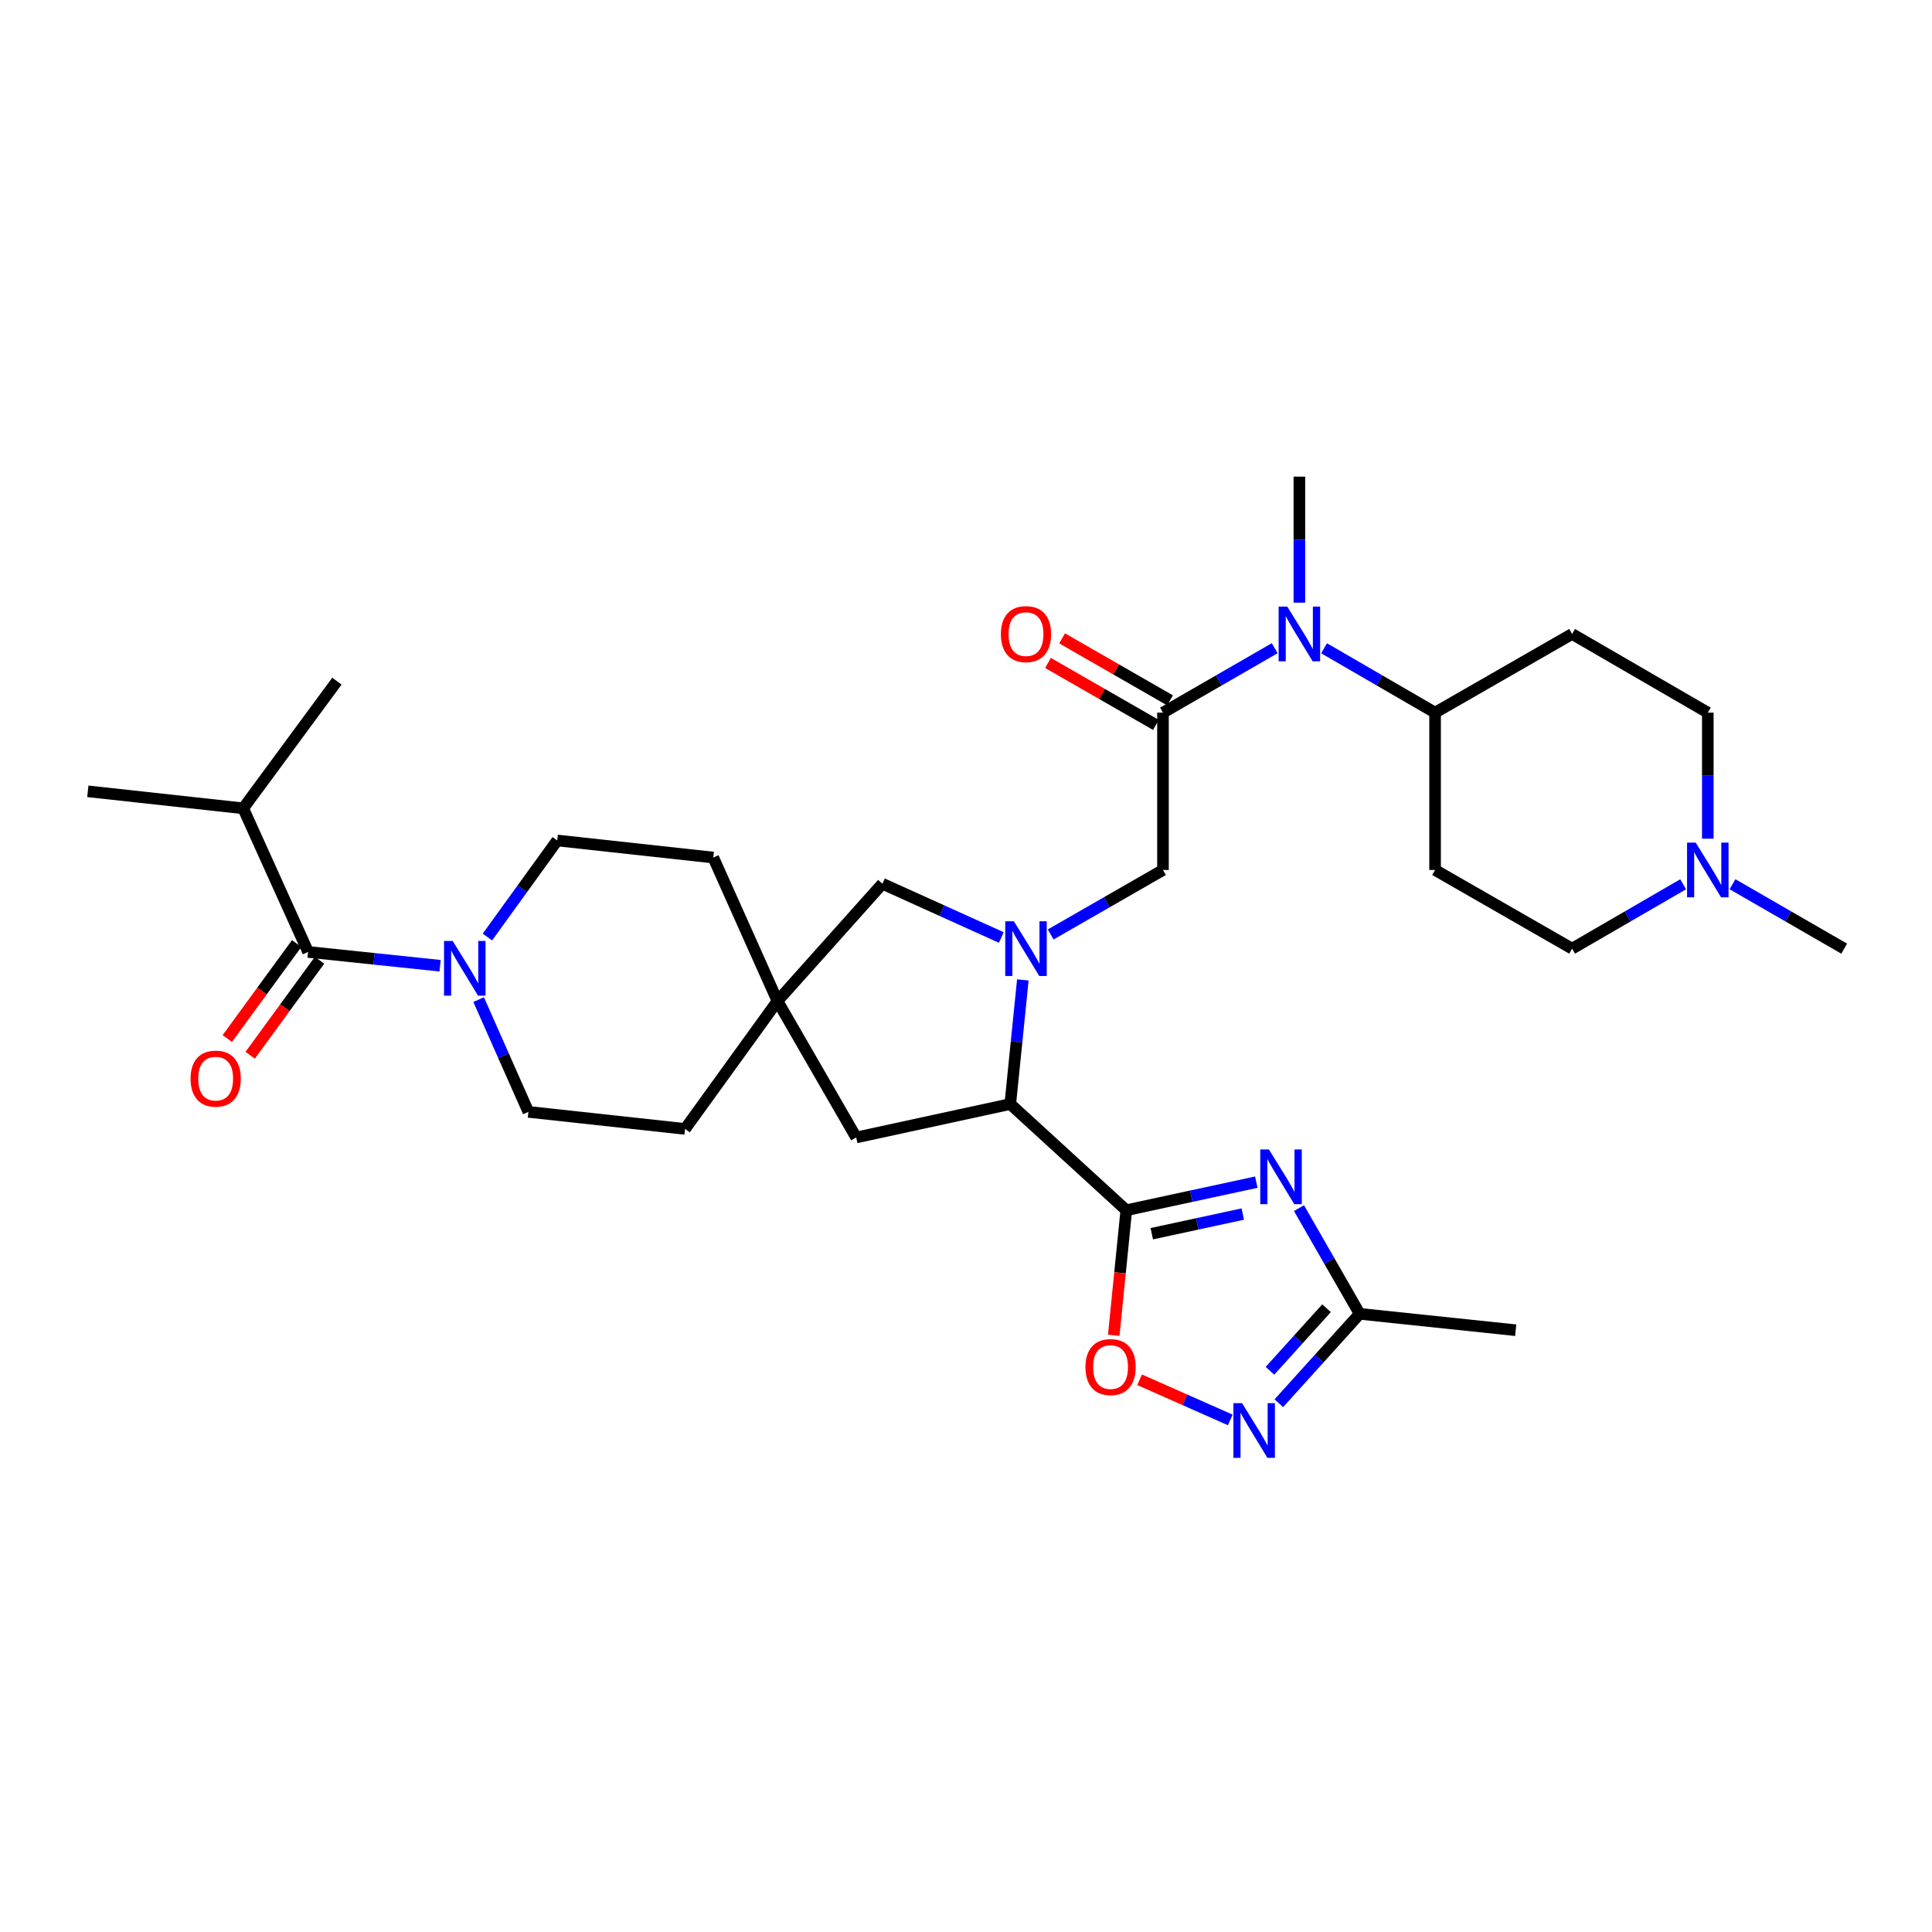 <?xml version='1.0' encoding='iso-8859-1'?>
<svg version='1.1' baseProfile='full'
              xmlns='http://www.w3.org/2000/svg'
                      xmlns:rdkit='http://www.rdkit.org/xml'
                      xmlns:xlink='http://www.w3.org/1999/xlink'
                  xml:space='preserve'
width='1000px' height='1000px' viewBox='0 0 1000 1000'>
<!-- END OF HEADER -->
<rect style='opacity:1.0;fill:#FFFFFF;stroke:none' width='1000' height='1000' x='0' y='0'> </rect>
<path class='bond-0' d='M 582.968,626.419 L 616.616,619.149' style='fill:none;fill-rule:evenodd;stroke:#000000;stroke-width:6px;stroke-linecap:butt;stroke-linejoin:miter;stroke-opacity:1' />
<path class='bond-0' d='M 616.616,619.149 L 650.264,611.879' style='fill:none;fill-rule:evenodd;stroke:#0000FF;stroke-width:6px;stroke-linecap:butt;stroke-linejoin:miter;stroke-opacity:1' />
<path class='bond-0' d='M 596.159,638.57 L 619.713,633.481' style='fill:none;fill-rule:evenodd;stroke:#000000;stroke-width:6px;stroke-linecap:butt;stroke-linejoin:miter;stroke-opacity:1' />
<path class='bond-0' d='M 619.713,633.481 L 643.267,628.393' style='fill:none;fill-rule:evenodd;stroke:#0000FF;stroke-width:6px;stroke-linecap:butt;stroke-linejoin:miter;stroke-opacity:1' />
<path class='bond-2' d='M 582.968,626.419 L 522.915,571.449' style='fill:none;fill-rule:evenodd;stroke:#000000;stroke-width:6px;stroke-linecap:butt;stroke-linejoin:miter;stroke-opacity:1' />
<path class='bond-4' d='M 582.968,626.419 L 579.72,658.787' style='fill:none;fill-rule:evenodd;stroke:#000000;stroke-width:6px;stroke-linecap:butt;stroke-linejoin:miter;stroke-opacity:1' />
<path class='bond-4' d='M 579.72,658.787 L 576.472,691.156' style='fill:none;fill-rule:evenodd;stroke:#FF0000;stroke-width:6px;stroke-linecap:butt;stroke-linejoin:miter;stroke-opacity:1' />
<path class='bond-8' d='M 672.356,625.321 L 688.061,652.679' style='fill:none;fill-rule:evenodd;stroke:#0000FF;stroke-width:6px;stroke-linecap:butt;stroke-linejoin:miter;stroke-opacity:1' />
<path class='bond-8' d='M 688.061,652.679 L 703.767,680.037' style='fill:none;fill-rule:evenodd;stroke:#000000;stroke-width:6px;stroke-linecap:butt;stroke-linejoin:miter;stroke-opacity:1' />
<path class='bond-1' d='M 529.416,507.203 L 526.165,539.326' style='fill:none;fill-rule:evenodd;stroke:#0000FF;stroke-width:6px;stroke-linecap:butt;stroke-linejoin:miter;stroke-opacity:1' />
<path class='bond-1' d='M 526.165,539.326 L 522.915,571.449' style='fill:none;fill-rule:evenodd;stroke:#000000;stroke-width:6px;stroke-linecap:butt;stroke-linejoin:miter;stroke-opacity:1' />
<path class='bond-9' d='M 543.837,483.68 L 572.897,466.99' style='fill:none;fill-rule:evenodd;stroke:#0000FF;stroke-width:6px;stroke-linecap:butt;stroke-linejoin:miter;stroke-opacity:1' />
<path class='bond-9' d='M 572.897,466.99 L 601.957,450.3' style='fill:none;fill-rule:evenodd;stroke:#000000;stroke-width:6px;stroke-linecap:butt;stroke-linejoin:miter;stroke-opacity:1' />
<path class='bond-12' d='M 518.274,485.245 L 487.505,471.336' style='fill:none;fill-rule:evenodd;stroke:#0000FF;stroke-width:6px;stroke-linecap:butt;stroke-linejoin:miter;stroke-opacity:1' />
<path class='bond-12' d='M 487.505,471.336 L 456.736,457.427' style='fill:none;fill-rule:evenodd;stroke:#000000;stroke-width:6px;stroke-linecap:butt;stroke-linejoin:miter;stroke-opacity:1' />
<path class='bond-14' d='M 522.915,571.449 L 443.165,588.751' style='fill:none;fill-rule:evenodd;stroke:#000000;stroke-width:6px;stroke-linecap:butt;stroke-linejoin:miter;stroke-opacity:1' />
<path class='bond-3' d='M 601.957,368.863 L 601.957,450.3' style='fill:none;fill-rule:evenodd;stroke:#000000;stroke-width:6px;stroke-linecap:butt;stroke-linejoin:miter;stroke-opacity:1' />
<path class='bond-10' d='M 601.957,368.863 L 630.869,352.187' style='fill:none;fill-rule:evenodd;stroke:#000000;stroke-width:6px;stroke-linecap:butt;stroke-linejoin:miter;stroke-opacity:1' />
<path class='bond-10' d='M 630.869,352.187 L 659.782,335.51' style='fill:none;fill-rule:evenodd;stroke:#0000FF;stroke-width:6px;stroke-linecap:butt;stroke-linejoin:miter;stroke-opacity:1' />
<path class='bond-16' d='M 605.608,362.505 L 577.678,346.464' style='fill:none;fill-rule:evenodd;stroke:#000000;stroke-width:6px;stroke-linecap:butt;stroke-linejoin:miter;stroke-opacity:1' />
<path class='bond-16' d='M 577.678,346.464 L 549.749,330.423' style='fill:none;fill-rule:evenodd;stroke:#FF0000;stroke-width:6px;stroke-linecap:butt;stroke-linejoin:miter;stroke-opacity:1' />
<path class='bond-16' d='M 598.305,375.22 L 570.376,359.179' style='fill:none;fill-rule:evenodd;stroke:#000000;stroke-width:6px;stroke-linecap:butt;stroke-linejoin:miter;stroke-opacity:1' />
<path class='bond-16' d='M 570.376,359.179 L 542.446,343.138' style='fill:none;fill-rule:evenodd;stroke:#FF0000;stroke-width:6px;stroke-linecap:butt;stroke-linejoin:miter;stroke-opacity:1' />
<path class='bond-5' d='M 589.862,714.17 L 613.324,724.56' style='fill:none;fill-rule:evenodd;stroke:#FF0000;stroke-width:6px;stroke-linecap:butt;stroke-linejoin:miter;stroke-opacity:1' />
<path class='bond-5' d='M 613.324,724.56 L 636.786,734.95' style='fill:none;fill-rule:evenodd;stroke:#0000FF;stroke-width:6px;stroke-linecap:butt;stroke-linejoin:miter;stroke-opacity:1' />
<path class='bond-32' d='M 661.923,726.299 L 682.845,703.168' style='fill:none;fill-rule:evenodd;stroke:#0000FF;stroke-width:6px;stroke-linecap:butt;stroke-linejoin:miter;stroke-opacity:1' />
<path class='bond-32' d='M 682.845,703.168 L 703.767,680.037' style='fill:none;fill-rule:evenodd;stroke:#000000;stroke-width:6px;stroke-linecap:butt;stroke-linejoin:miter;stroke-opacity:1' />
<path class='bond-32' d='M 657.325,709.524 L 671.97,693.332' style='fill:none;fill-rule:evenodd;stroke:#0000FF;stroke-width:6px;stroke-linecap:butt;stroke-linejoin:miter;stroke-opacity:1' />
<path class='bond-32' d='M 671.97,693.332 L 686.616,677.14' style='fill:none;fill-rule:evenodd;stroke:#000000;stroke-width:6px;stroke-linecap:butt;stroke-linejoin:miter;stroke-opacity:1' />
<path class='bond-6' d='M 247.746,517.396 L 260.621,546.451' style='fill:none;fill-rule:evenodd;stroke:#0000FF;stroke-width:6px;stroke-linecap:butt;stroke-linejoin:miter;stroke-opacity:1' />
<path class='bond-6' d='M 260.621,546.451 L 273.497,575.505' style='fill:none;fill-rule:evenodd;stroke:#000000;stroke-width:6px;stroke-linecap:butt;stroke-linejoin:miter;stroke-opacity:1' />
<path class='bond-7' d='M 227.792,499.866 L 193.634,496.287' style='fill:none;fill-rule:evenodd;stroke:#0000FF;stroke-width:6px;stroke-linecap:butt;stroke-linejoin:miter;stroke-opacity:1' />
<path class='bond-7' d='M 193.634,496.287 L 159.476,492.708' style='fill:none;fill-rule:evenodd;stroke:#000000;stroke-width:6px;stroke-linecap:butt;stroke-linejoin:miter;stroke-opacity:1' />
<path class='bond-34' d='M 252.285,485.003 L 270.353,460.014' style='fill:none;fill-rule:evenodd;stroke:#0000FF;stroke-width:6px;stroke-linecap:butt;stroke-linejoin:miter;stroke-opacity:1' />
<path class='bond-34' d='M 270.353,460.014 L 288.421,435.026' style='fill:none;fill-rule:evenodd;stroke:#000000;stroke-width:6px;stroke-linecap:butt;stroke-linejoin:miter;stroke-opacity:1' />
<path class='bond-19' d='M 153.555,488.384 L 135.603,512.966' style='fill:none;fill-rule:evenodd;stroke:#000000;stroke-width:6px;stroke-linecap:butt;stroke-linejoin:miter;stroke-opacity:1' />
<path class='bond-19' d='M 135.603,512.966 L 117.652,537.548' style='fill:none;fill-rule:evenodd;stroke:#FF0000;stroke-width:6px;stroke-linecap:butt;stroke-linejoin:miter;stroke-opacity:1' />
<path class='bond-19' d='M 165.397,497.032 L 147.445,521.614' style='fill:none;fill-rule:evenodd;stroke:#000000;stroke-width:6px;stroke-linecap:butt;stroke-linejoin:miter;stroke-opacity:1' />
<path class='bond-19' d='M 147.445,521.614 L 129.493,546.195' style='fill:none;fill-rule:evenodd;stroke:#FF0000;stroke-width:6px;stroke-linecap:butt;stroke-linejoin:miter;stroke-opacity:1' />
<path class='bond-24' d='M 159.476,492.708 L 125.881,418.391' style='fill:none;fill-rule:evenodd;stroke:#000000;stroke-width:6px;stroke-linecap:butt;stroke-linejoin:miter;stroke-opacity:1' />
<path class='bond-29' d='M 703.767,680.037 L 784.528,688.517' style='fill:none;fill-rule:evenodd;stroke:#000000;stroke-width:6px;stroke-linecap:butt;stroke-linejoin:miter;stroke-opacity:1' />
<path class='bond-15' d='M 685.329,335.544 L 714.062,352.203' style='fill:none;fill-rule:evenodd;stroke:#0000FF;stroke-width:6px;stroke-linecap:butt;stroke-linejoin:miter;stroke-opacity:1' />
<path class='bond-15' d='M 714.062,352.203 L 742.795,368.863' style='fill:none;fill-rule:evenodd;stroke:#000000;stroke-width:6px;stroke-linecap:butt;stroke-linejoin:miter;stroke-opacity:1' />
<path class='bond-27' d='M 672.559,311.944 L 672.559,279.324' style='fill:none;fill-rule:evenodd;stroke:#0000FF;stroke-width:6px;stroke-linecap:butt;stroke-linejoin:miter;stroke-opacity:1' />
<path class='bond-27' d='M 672.559,279.324 L 672.559,246.704' style='fill:none;fill-rule:evenodd;stroke:#000000;stroke-width:6px;stroke-linecap:butt;stroke-linejoin:miter;stroke-opacity:1' />
<path class='bond-11' d='M 402.426,518.149 L 443.165,588.751' style='fill:none;fill-rule:evenodd;stroke:#000000;stroke-width:6px;stroke-linecap:butt;stroke-linejoin:miter;stroke-opacity:1' />
<path class='bond-25' d='M 402.426,518.149 L 369.19,443.864' style='fill:none;fill-rule:evenodd;stroke:#000000;stroke-width:6px;stroke-linecap:butt;stroke-linejoin:miter;stroke-opacity:1' />
<path class='bond-26' d='M 402.426,518.149 L 354.592,584.328' style='fill:none;fill-rule:evenodd;stroke:#000000;stroke-width:6px;stroke-linecap:butt;stroke-linejoin:miter;stroke-opacity:1' />
<path class='bond-33' d='M 402.426,518.149 L 456.736,457.427' style='fill:none;fill-rule:evenodd;stroke:#000000;stroke-width:6px;stroke-linecap:butt;stroke-linejoin:miter;stroke-opacity:1' />
<path class='bond-13' d='M 871.19,457.703 L 842.457,474.363' style='fill:none;fill-rule:evenodd;stroke:#0000FF;stroke-width:6px;stroke-linecap:butt;stroke-linejoin:miter;stroke-opacity:1' />
<path class='bond-13' d='M 842.457,474.363 L 813.723,491.022' style='fill:none;fill-rule:evenodd;stroke:#000000;stroke-width:6px;stroke-linecap:butt;stroke-linejoin:miter;stroke-opacity:1' />
<path class='bond-28' d='M 896.737,457.671 L 925.641,474.347' style='fill:none;fill-rule:evenodd;stroke:#0000FF;stroke-width:6px;stroke-linecap:butt;stroke-linejoin:miter;stroke-opacity:1' />
<path class='bond-28' d='M 925.641,474.347 L 954.545,491.022' style='fill:none;fill-rule:evenodd;stroke:#000000;stroke-width:6px;stroke-linecap:butt;stroke-linejoin:miter;stroke-opacity:1' />
<path class='bond-35' d='M 883.959,434.104 L 883.959,401.483' style='fill:none;fill-rule:evenodd;stroke:#0000FF;stroke-width:6px;stroke-linecap:butt;stroke-linejoin:miter;stroke-opacity:1' />
<path class='bond-35' d='M 883.959,401.483 L 883.959,368.863' style='fill:none;fill-rule:evenodd;stroke:#000000;stroke-width:6px;stroke-linecap:butt;stroke-linejoin:miter;stroke-opacity:1' />
<path class='bond-17' d='M 742.795,368.863 L 813.723,328.14' style='fill:none;fill-rule:evenodd;stroke:#000000;stroke-width:6px;stroke-linecap:butt;stroke-linejoin:miter;stroke-opacity:1' />
<path class='bond-18' d='M 742.795,368.863 L 742.795,450.3' style='fill:none;fill-rule:evenodd;stroke:#000000;stroke-width:6px;stroke-linecap:butt;stroke-linejoin:miter;stroke-opacity:1' />
<path class='bond-23' d='M 813.723,328.14 L 883.959,368.863' style='fill:none;fill-rule:evenodd;stroke:#000000;stroke-width:6px;stroke-linecap:butt;stroke-linejoin:miter;stroke-opacity:1' />
<path class='bond-22' d='M 742.795,450.3 L 813.723,491.022' style='fill:none;fill-rule:evenodd;stroke:#000000;stroke-width:6px;stroke-linecap:butt;stroke-linejoin:miter;stroke-opacity:1' />
<path class='bond-20' d='M 273.497,575.505 L 354.592,584.328' style='fill:none;fill-rule:evenodd;stroke:#000000;stroke-width:6px;stroke-linecap:butt;stroke-linejoin:miter;stroke-opacity:1' />
<path class='bond-21' d='M 288.421,435.026 L 369.19,443.864' style='fill:none;fill-rule:evenodd;stroke:#000000;stroke-width:6px;stroke-linecap:butt;stroke-linejoin:miter;stroke-opacity:1' />
<path class='bond-30' d='M 125.881,418.391 L 45.455,409.585' style='fill:none;fill-rule:evenodd;stroke:#000000;stroke-width:6px;stroke-linecap:butt;stroke-linejoin:miter;stroke-opacity:1' />
<path class='bond-31' d='M 125.881,418.391 L 174.391,352.571' style='fill:none;fill-rule:evenodd;stroke:#000000;stroke-width:6px;stroke-linecap:butt;stroke-linejoin:miter;stroke-opacity:1' />
<path  class='atom-1' d='M 656.793 594.956
L 666.073 609.956
Q 666.993 611.436, 668.473 614.116
Q 669.953 616.796, 670.033 616.956
L 670.033 594.956
L 673.793 594.956
L 673.793 623.276
L 669.913 623.276
L 659.953 606.876
Q 658.793 604.956, 657.553 602.756
Q 656.353 600.556, 655.993 599.876
L 655.993 623.276
L 652.313 623.276
L 652.313 594.956
L 656.793 594.956
' fill='#0000FF'/>
<path  class='atom-2' d='M 524.793 476.862
L 534.073 491.862
Q 534.993 493.342, 536.473 496.022
Q 537.953 498.702, 538.033 498.862
L 538.033 476.862
L 541.793 476.862
L 541.793 505.182
L 537.913 505.182
L 527.953 488.782
Q 526.793 486.862, 525.553 484.662
Q 524.353 482.462, 523.993 481.782
L 523.993 505.182
L 520.313 505.182
L 520.313 476.862
L 524.793 476.862
' fill='#0000FF'/>
<path  class='atom-5' d='M 561.83 707.593
Q 561.83 700.793, 565.19 696.993
Q 568.55 693.193, 574.83 693.193
Q 581.11 693.193, 584.47 696.993
Q 587.83 700.793, 587.83 707.593
Q 587.83 714.473, 584.43 718.393
Q 581.03 722.273, 574.83 722.273
Q 568.59 722.273, 565.19 718.393
Q 561.83 714.513, 561.83 707.593
M 574.83 719.073
Q 579.15 719.073, 581.47 716.193
Q 583.83 713.273, 583.83 707.593
Q 583.83 702.033, 581.47 699.233
Q 579.15 696.393, 574.83 696.393
Q 570.51 696.393, 568.15 699.193
Q 565.83 701.993, 565.83 707.593
Q 565.83 713.313, 568.15 716.193
Q 570.51 719.073, 574.83 719.073
' fill='#FF0000'/>
<path  class='atom-6' d='M 642.887 726.264
L 652.167 741.264
Q 653.087 742.744, 654.567 745.424
Q 656.047 748.104, 656.127 748.264
L 656.127 726.264
L 659.887 726.264
L 659.887 754.584
L 656.007 754.584
L 646.047 738.184
Q 644.887 736.264, 643.647 734.064
Q 642.447 731.864, 642.087 731.184
L 642.087 754.584
L 638.407 754.584
L 638.407 726.264
L 642.887 726.264
' fill='#0000FF'/>
<path  class='atom-7' d='M 234.31 487.045
L 243.59 502.045
Q 244.51 503.525, 245.99 506.205
Q 247.47 508.885, 247.55 509.045
L 247.55 487.045
L 251.31 487.045
L 251.31 515.365
L 247.43 515.365
L 237.47 498.965
Q 236.31 497.045, 235.07 494.845
Q 233.87 492.645, 233.51 491.965
L 233.51 515.365
L 229.83 515.365
L 229.83 487.045
L 234.31 487.045
' fill='#0000FF'/>
<path  class='atom-11' d='M 666.299 313.98
L 675.579 328.98
Q 676.499 330.46, 677.979 333.14
Q 679.459 335.82, 679.539 335.98
L 679.539 313.98
L 683.299 313.98
L 683.299 342.3
L 679.419 342.3
L 669.459 325.9
Q 668.299 323.98, 667.059 321.78
Q 665.859 319.58, 665.499 318.9
L 665.499 342.3
L 661.819 342.3
L 661.819 313.98
L 666.299 313.98
' fill='#0000FF'/>
<path  class='atom-14' d='M 877.699 436.14
L 886.979 451.14
Q 887.899 452.62, 889.379 455.3
Q 890.859 457.98, 890.939 458.14
L 890.939 436.14
L 894.699 436.14
L 894.699 464.46
L 890.819 464.46
L 880.859 448.06
Q 879.699 446.14, 878.459 443.94
Q 877.259 441.74, 876.899 441.06
L 876.899 464.46
L 873.219 464.46
L 873.219 436.14
L 877.699 436.14
' fill='#0000FF'/>
<path  class='atom-17' d='M 518.053 328.22
Q 518.053 321.42, 521.413 317.62
Q 524.773 313.82, 531.053 313.82
Q 537.333 313.82, 540.693 317.62
Q 544.053 321.42, 544.053 328.22
Q 544.053 335.1, 540.653 339.02
Q 537.253 342.9, 531.053 342.9
Q 524.813 342.9, 521.413 339.02
Q 518.053 335.14, 518.053 328.22
M 531.053 339.7
Q 535.373 339.7, 537.693 336.82
Q 540.053 333.9, 540.053 328.22
Q 540.053 322.66, 537.693 319.86
Q 535.373 317.02, 531.053 317.02
Q 526.733 317.02, 524.373 319.82
Q 522.053 322.62, 522.053 328.22
Q 522.053 333.94, 524.373 336.82
Q 526.733 339.7, 531.053 339.7
' fill='#FF0000'/>
<path  class='atom-20' d='M 98.634 558.299
Q 98.634 551.499, 101.994 547.699
Q 105.354 543.899, 111.634 543.899
Q 117.914 543.899, 121.274 547.699
Q 124.634 551.499, 124.634 558.299
Q 124.634 565.179, 121.234 569.099
Q 117.834 572.979, 111.634 572.979
Q 105.394 572.979, 101.994 569.099
Q 98.634 565.219, 98.634 558.299
M 111.634 569.779
Q 115.954 569.779, 118.274 566.899
Q 120.634 563.979, 120.634 558.299
Q 120.634 552.739, 118.274 549.939
Q 115.954 547.099, 111.634 547.099
Q 107.314 547.099, 104.954 549.899
Q 102.634 552.699, 102.634 558.299
Q 102.634 564.019, 104.954 566.899
Q 107.314 569.779, 111.634 569.779
' fill='#FF0000'/>
</svg>
